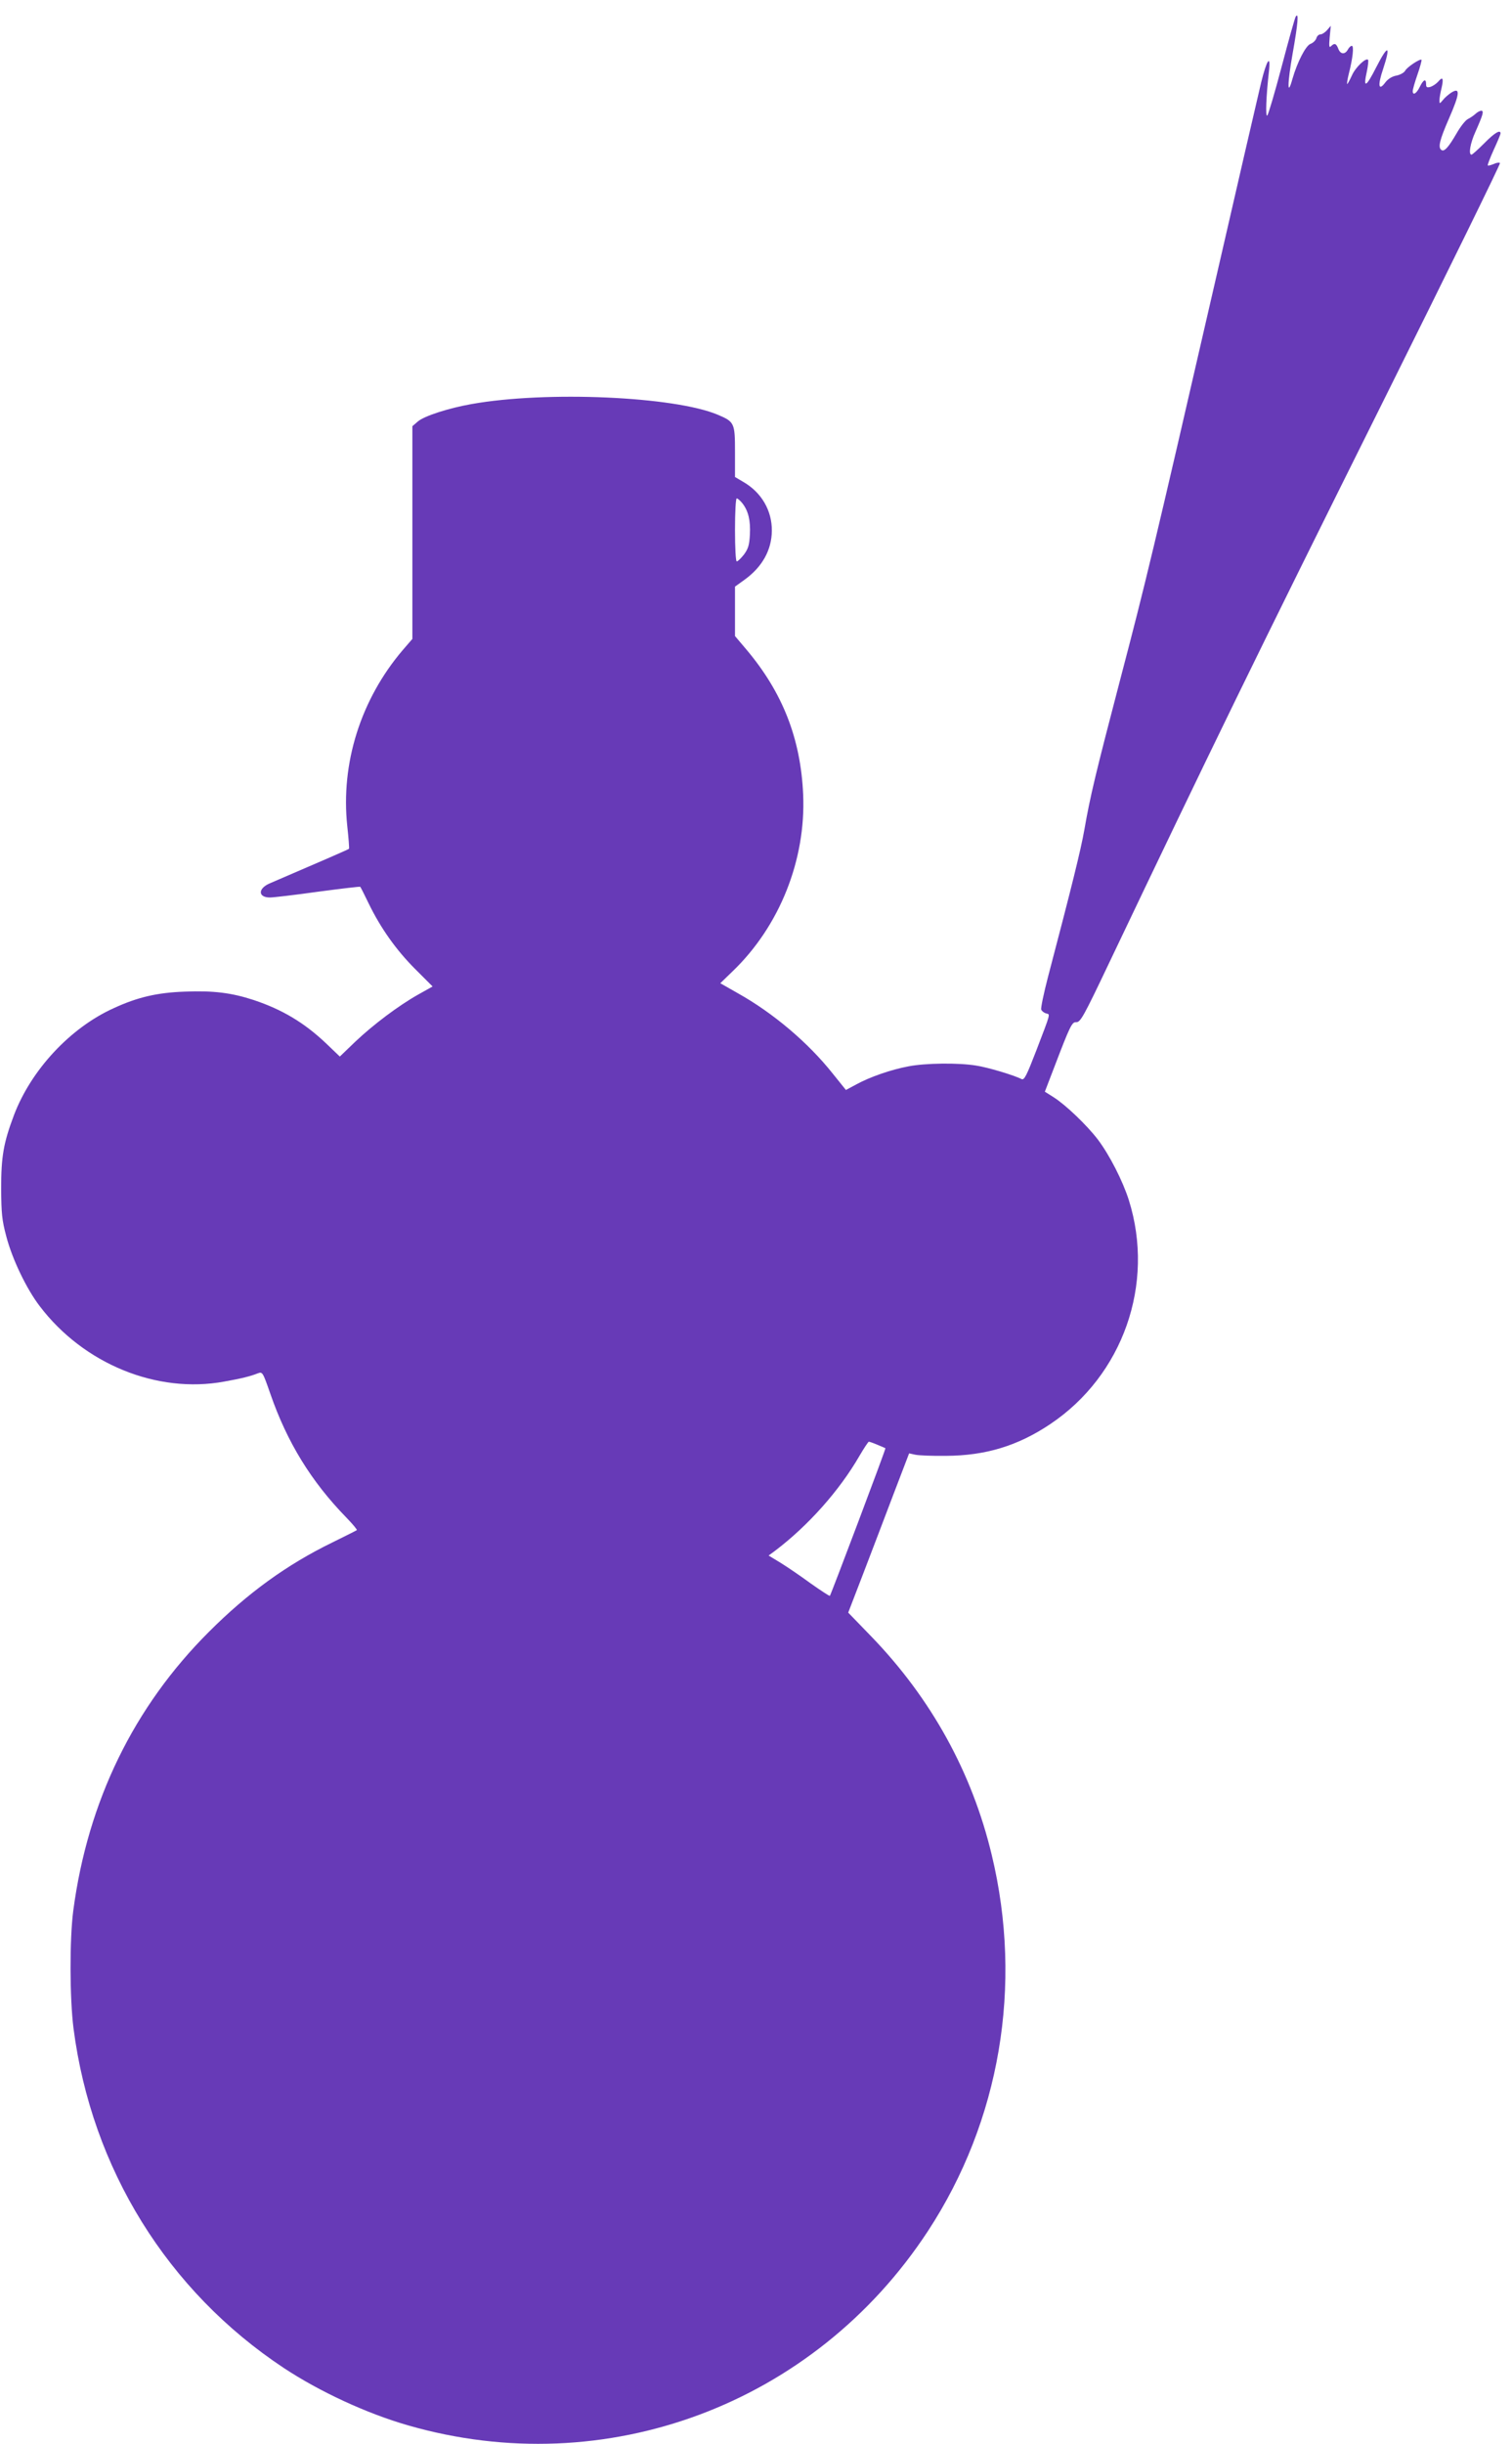 <?xml version="1.0" standalone="no"?>
<!DOCTYPE svg PUBLIC "-//W3C//DTD SVG 20010904//EN"
 "http://www.w3.org/TR/2001/REC-SVG-20010904/DTD/svg10.dtd">
<svg version="1.0" xmlns="http://www.w3.org/2000/svg"
 width="792pt" height="1280pt" viewBox="0 0 792 1280"
 preserveAspectRatio="xMidYMid meet">
<g transform="translate(0,1280) scale(0.1,-0.1)"
fill="#673ab7" stroke="none">
<path d="M6787 12713 c-4 -6 -37 -123 -73 -260 -36 -136 -70 -252 -76 -258
-10 -10 -6 102 9 233 10 91 -12 58 -41 -60 -15 -62 -124 -534 -242 -1048 -322
-1401 -364 -1575 -494 -2070 -131 -501 -159 -617 -190 -795 -19 -107 -64 -290
-191 -773 -22 -85 -38 -161 -35 -169 3 -8 15 -17 25 -20 23 -6 27 9 -51 -195
-51 -132 -63 -156 -77 -149 -38 20 -178 62 -239 71 -92 15 -264 13 -352 -4
-92 -17 -204 -56 -275 -95 l-54 -29 -70 87 c-128 161 -311 316 -495 419 l-93
53 64 62 c246 236 385 583 370 927 -13 292 -107 532 -296 757 l-61 72 0 129 0
130 50 36 c93 67 142 156 143 256 1 106 -54 201 -149 256 l-44 26 0 132 c0
151 -3 157 -90 194 -227 96 -898 126 -1290 56 -119 -21 -247 -62 -281 -91
l-29 -25 0 -557 0 -557 -51 -59 c-220 -259 -325 -593 -290 -921 7 -64 11 -117
9 -119 -2 -3 -161 -72 -415 -181 -63 -27 -62 -74 1 -74 17 0 130 13 250 30
121 16 221 28 223 26 2 -2 22 -41 44 -87 63 -130 145 -245 244 -344 l91 -91
-75 -42 c-103 -58 -235 -157 -331 -248 l-80 -77 -72 69 c-114 108 -229 177
-379 227 -116 38 -211 50 -361 44 -144 -5 -247 -29 -371 -86 -229 -103 -434
-324 -524 -561 -55 -146 -67 -217 -67 -385 1 -130 4 -164 27 -250 31 -119 106
-275 175 -365 230 -303 615 -460 967 -395 90 16 138 28 175 43 25 9 26 8 66
-107 88 -254 214 -459 398 -648 33 -34 58 -64 55 -66 -2 -2 -60 -31 -129 -65
-238 -116 -443 -265 -645 -467 -394 -393 -635 -887 -711 -1459 -20 -150 -19
-461 1 -618 95 -735 492 -1375 1102 -1779 188 -124 434 -238 650 -300 1036
-299 2129 109 2724 1018 377 576 498 1286 334 1968 -103 432 -317 820 -631
1145 l-121 125 77 200 c42 110 114 298 159 417 l83 217 32 -7 c17 -4 90 -7
161 -6 207 1 376 52 546 166 381 255 550 734 412 1173 -32 101 -101 236 -162
317 -58 76 -169 182 -232 222 l-46 29 53 138 c78 204 89 227 110 226 23 -2 38
25 175 313 529 1110 755 1575 1436 2942 339 681 614 1241 610 1244 -4 4 -19 2
-33 -5 -15 -6 -29 -10 -31 -7 -2 2 12 39 31 81 20 43 36 82 36 86 0 22 -31 4
-85 -51 -33 -33 -63 -60 -67 -60 -17 0 -7 60 21 121 39 88 45 109 30 109 -7 0
-21 -7 -31 -17 -10 -9 -28 -21 -40 -27 -12 -6 -38 -39 -58 -74 -43 -74 -64
-97 -79 -88 -20 13 -11 51 40 168 56 128 59 163 11 133 -15 -10 -35 -27 -44
-39 -17 -20 -18 -21 -18 -1 0 11 5 40 11 64 12 52 6 62 -18 33 -10 -11 -28
-23 -40 -27 -19 -5 -23 -2 -23 14 0 31 -14 25 -33 -14 -17 -35 -37 -47 -37
-22 0 8 11 47 25 87 14 40 23 75 21 77 -7 7 -77 -39 -86 -58 -6 -10 -26 -21
-46 -25 -22 -4 -43 -17 -57 -35 -36 -49 -42 -18 -12 70 41 125 26 130 -35 11
-55 -109 -71 -116 -50 -23 6 30 9 57 6 60 -12 12 -67 -41 -85 -83 -11 -24 -22
-44 -24 -44 -3 0 1 24 8 53 21 82 28 147 16 147 -6 0 -15 -9 -21 -20 -15 -27
-39 -25 -50 5 -11 28 -20 31 -38 13 -10 -10 -11 0 -7 47 l6 60 -19 -22 c-11
-13 -27 -23 -35 -23 -9 0 -19 -9 -22 -21 -4 -11 -17 -24 -31 -29 -25 -10 -69
-96 -94 -183 -28 -101 -27 -25 1 133 28 158 33 219 16 193z m-2898 -2549 c31
-40 43 -90 39 -164 -3 -55 -9 -74 -31 -104 -16 -20 -32 -36 -38 -36 -5 0 -9
68 -9 165 0 95 4 165 9 165 5 0 19 -12 30 -26z m707 -4930 c22 -9 40 -17 42
-18 3 -3 -285 -766 -291 -773 -3 -2 -48 28 -102 66 -53 39 -124 87 -158 108
l-61 37 34 25 c173 131 337 315 442 497 24 41 46 74 49 74 4 0 24 -7 45 -16z"/>
</g>
</svg>
